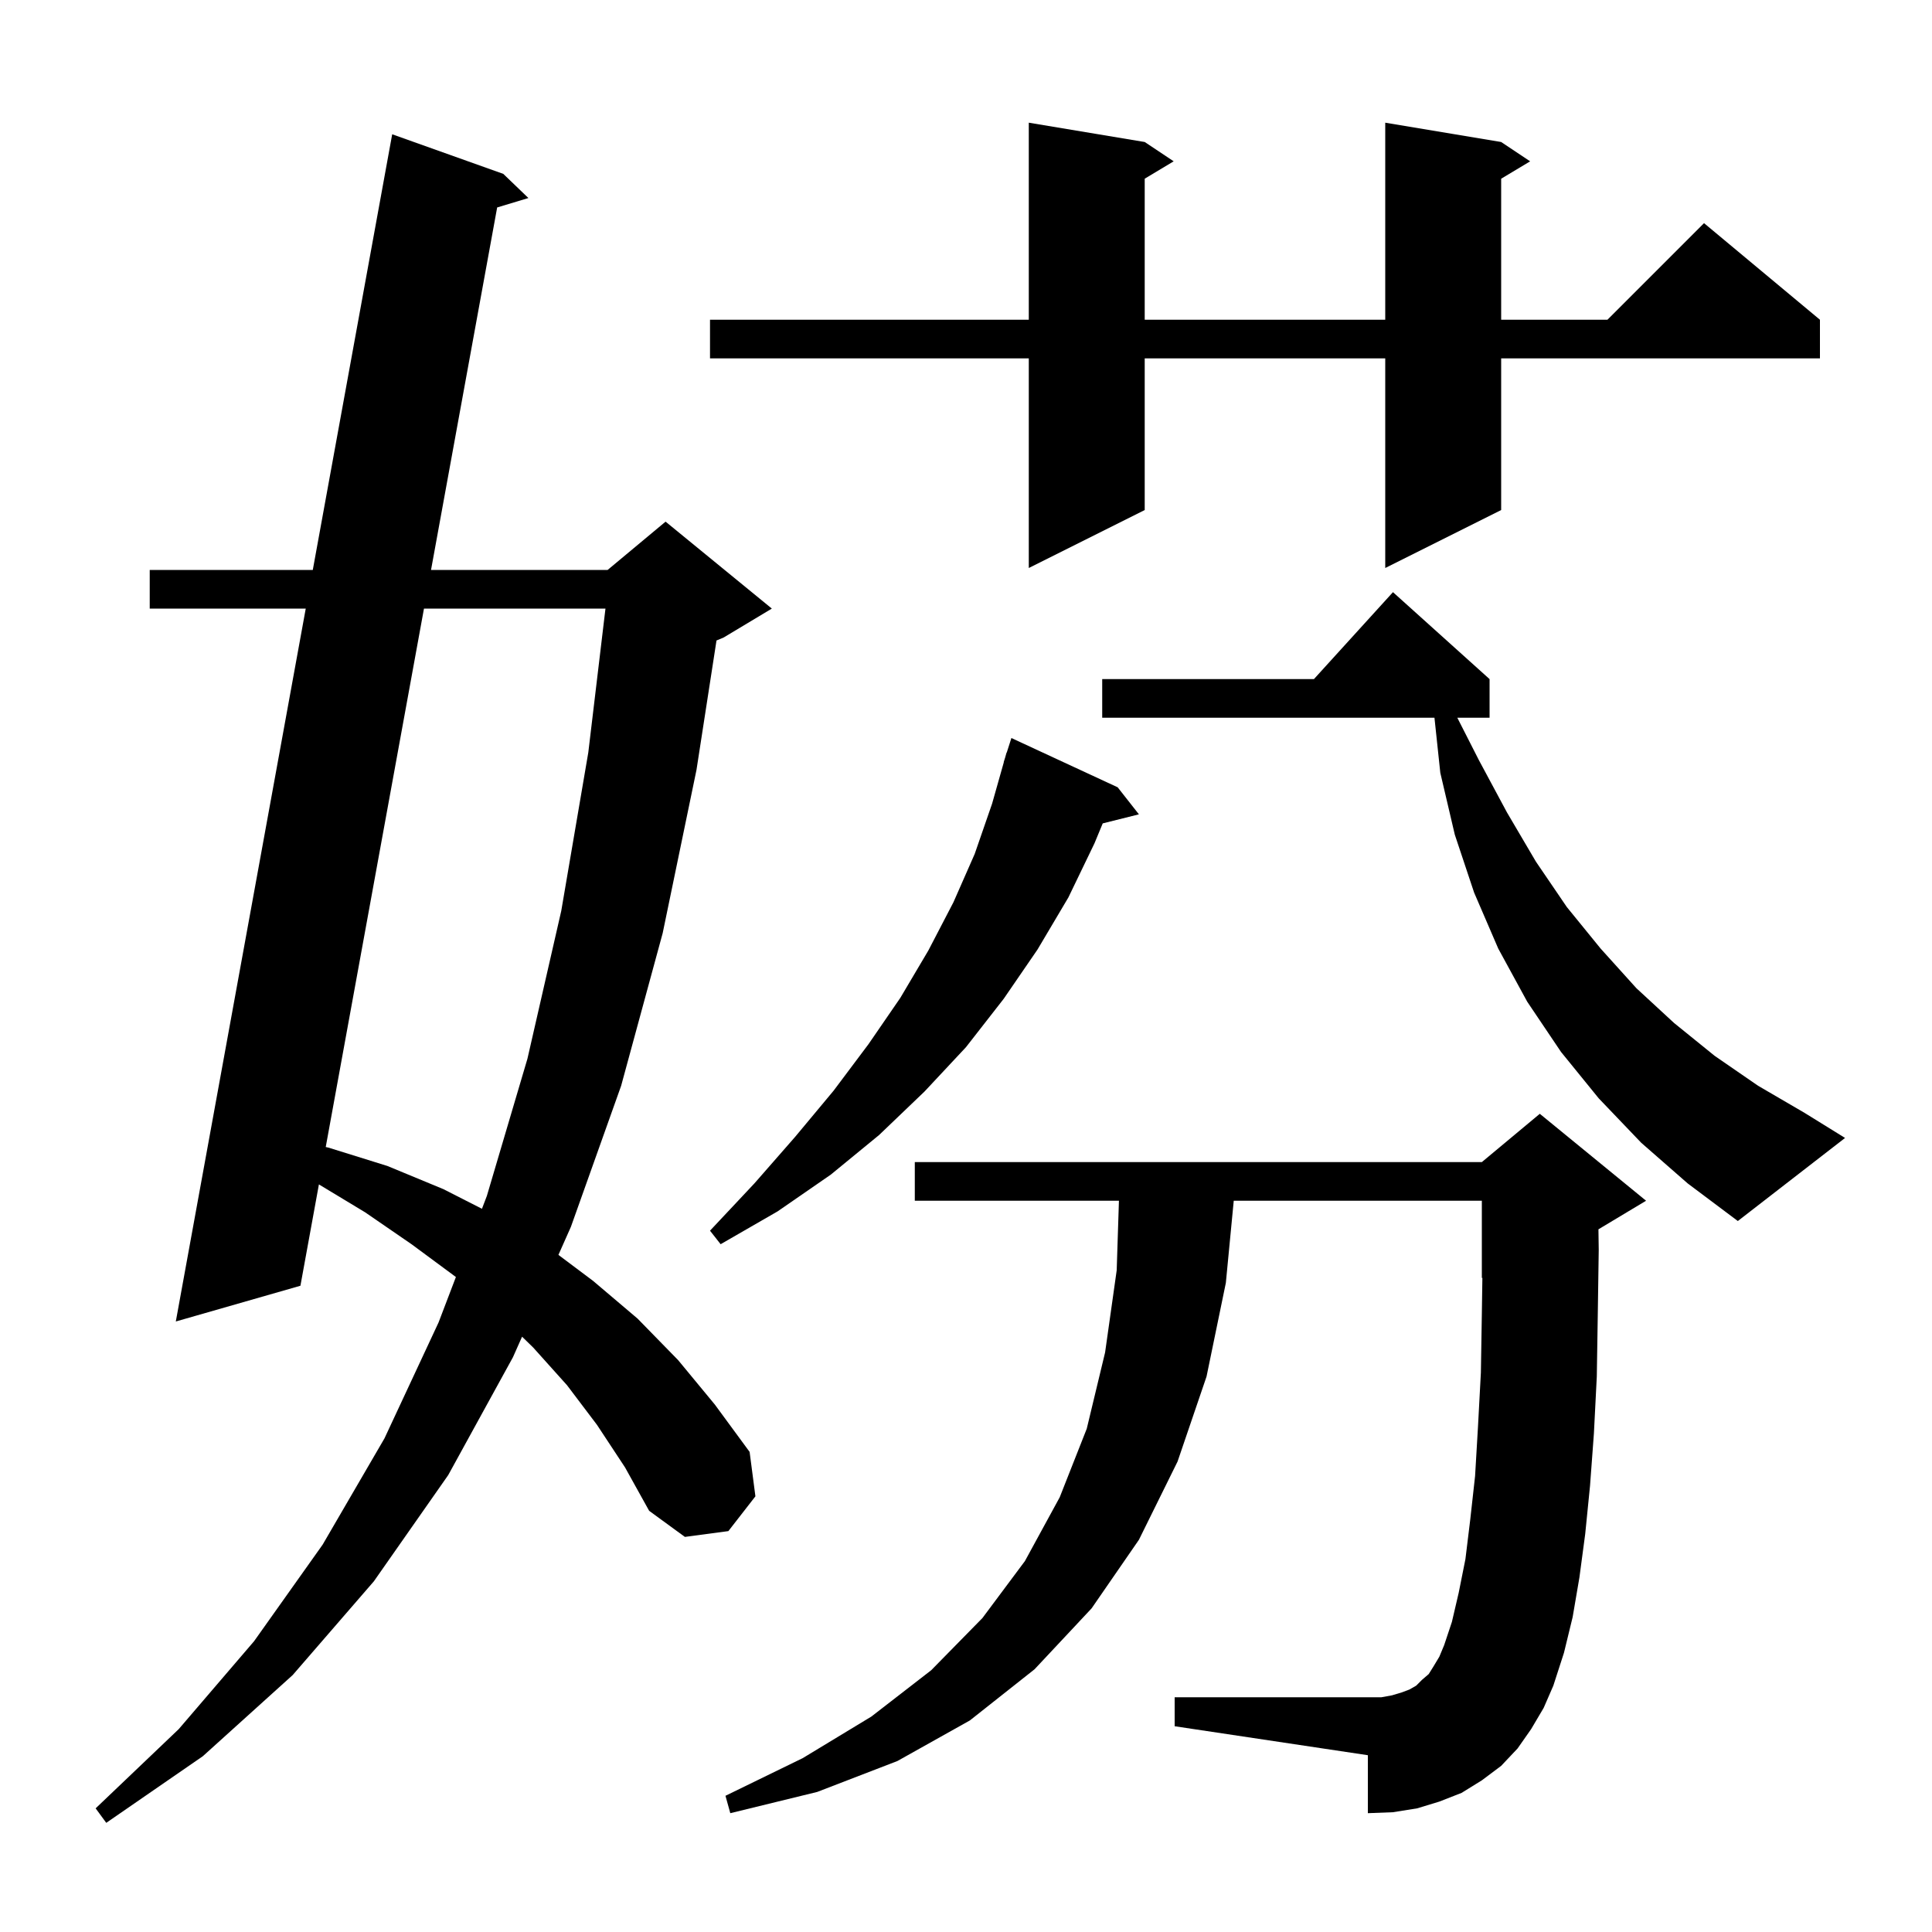 <svg xmlns="http://www.w3.org/2000/svg" xmlns:xlink="http://www.w3.org/1999/xlink" version="1.1" baseProfile="full" viewBox="0 0 200 200" width="200" height="200"><g fill="currentColor"><path d="M 61.8 147.5 L 58.7 143.4 L 55.2 139.5 L 54.045 138.374 L 53.1 140.5 L 46.4 152.7 L 38.7 163.7 L 30.3 173.4 L 21.0 181.8 L 11.0 188.7 L 9.9 187.2 L 18.5 179.0 L 26.3 169.9 L 33.4 159.9 L 39.8 148.9 L 45.4 136.9 L 47.195 132.196 L 42.6 128.8 L 37.8 125.5 L 33.014 122.61 L 31.1 133.1 L 18.2 136.8 L 31.651 63.0 L 15.5 63.0 L 15.5 59.0 L 32.38 59.0 L 40.6 13.9 L 52.1 18.0 L 54.7 20.5 L 51.466 21.476 L 44.62 59.0 L 62.9 59.0 L 68.9 54.0 L 79.9 63.0 L 74.9 66.0 L 74.172 66.303 L 72.1 79.7 L 68.6 96.6 L 64.3 112.4 L 59.1 127.0 L 57.808 129.906 L 61.4 132.6 L 66.0 136.5 L 70.2 140.8 L 74.0 145.4 L 77.6 150.3 L 78.2 154.9 L 75.4 158.5 L 70.9 159.1 L 67.2 156.4 L 64.7 151.9 Z M 158.5 179.0 L 157.1 181.0 L 155.4 182.8 L 153.4 184.3 L 151.3 185.6 L 149.0 186.5 L 146.7 187.2 L 144.2 187.6 L 141.6 187.7 L 141.6 181.7 L 121.6 178.7 L 121.6 175.7 L 143.0 175.7 L 144.1 175.5 L 145.1 175.2 L 145.9 174.9 L 146.6 174.5 L 147.2 173.9 L 147.9 173.3 L 148.4 172.5 L 149.0 171.5 L 149.5 170.3 L 150.3 167.9 L 151.0 164.9 L 151.7 161.4 L 152.2 157.3 L 152.7 152.8 L 153.0 147.7 L 153.3 142.1 L 153.4 136.0 L 153.456 132.276 L 153.4 132.3 L 153.4 124.3 L 127.717 124.3 L 126.9 132.8 L 124.9 142.5 L 121.9 151.3 L 117.9 159.4 L 113.0 166.5 L 107.1 172.8 L 100.4 178.1 L 92.9 182.3 L 84.6 185.5 L 75.6 187.7 L 75.1 185.9 L 83.1 182.0 L 90.2 177.7 L 96.4 172.9 L 101.7 167.5 L 106.1 161.6 L 109.7 155.0 L 112.5 147.9 L 114.4 140.0 L 115.6 131.5 L 115.832 124.3 L 94.7 124.3 L 94.7 120.3 L 153.4 120.3 L 159.4 115.3 L 170.4 124.3 L 165.47 127.258 L 165.5 129.4 L 165.4 136.2 L 165.3 142.5 L 165.0 148.4 L 164.6 153.8 L 164.1 158.8 L 163.5 163.3 L 162.8 167.4 L 161.9 171.1 L 160.8 174.5 L 159.8 176.8 Z M 115.7 81.5 L 117.9 84.3 L 114.154 85.237 L 113.3 87.3 L 110.6 92.9 L 107.4 98.3 L 103.9 103.4 L 100.0 108.4 L 95.7 113.0 L 91.0 117.5 L 86.0 121.6 L 80.5 125.4 L 74.6 128.8 L 73.5 127.4 L 78.1 122.5 L 82.3 117.7 L 86.3 112.9 L 89.9 108.1 L 93.2 103.3 L 96.1 98.4 L 98.7 93.4 L 100.9 88.4 L 102.7 83.2 L 103.916 78.904 L 103.9 78.9 L 104.047 78.441 L 104.2 77.9 L 104.218 77.906 L 104.7 76.4 Z M 169.9 118.3 L 165.5 113.7 L 161.6 108.9 L 158.1 103.7 L 155.1 98.2 L 152.6 92.4 L 150.6 86.4 L 149.1 80.0 L 148.495 74.3 L 114.1 74.3 L 114.1 70.3 L 136.018 70.3 L 144.2 61.3 L 154.2 70.3 L 154.2 74.3 L 150.861 74.3 L 153.1 78.7 L 156.0 84.1 L 159.0 89.2 L 162.2 93.9 L 165.7 98.2 L 169.4 102.3 L 173.3 105.9 L 177.5 109.3 L 182.0 112.4 L 186.8 115.2 L 191.0 117.8 L 179.9 126.4 L 174.7 122.5 Z M 43.89 63.0 L 33.72 118.739 L 34.0 118.8 L 40.1 120.7 L 45.9 123.1 L 49.892 125.132 L 50.4 123.8 L 54.6 109.6 L 58.1 94.3 L 60.9 77.9 L 62.678 63.0 Z M 155.4 14.7 L 158.4 16.7 L 155.4 18.5 L 155.4 33.1 L 166.4 33.1 L 176.4 23.1 L 188.4 33.1 L 188.4 37.1 L 155.4 37.1 L 155.4 52.8 L 143.4 58.8 L 143.4 37.1 L 118.5 37.1 L 118.5 52.8 L 106.5 58.8 L 106.5 37.1 L 73.5 37.1 L 73.5 33.1 L 106.5 33.1 L 106.5 12.7 L 118.5 14.7 L 121.5 16.7 L 118.5 18.5 L 118.5 33.1 L 143.4 33.1 L 143.4 12.7 Z "/></g></svg>